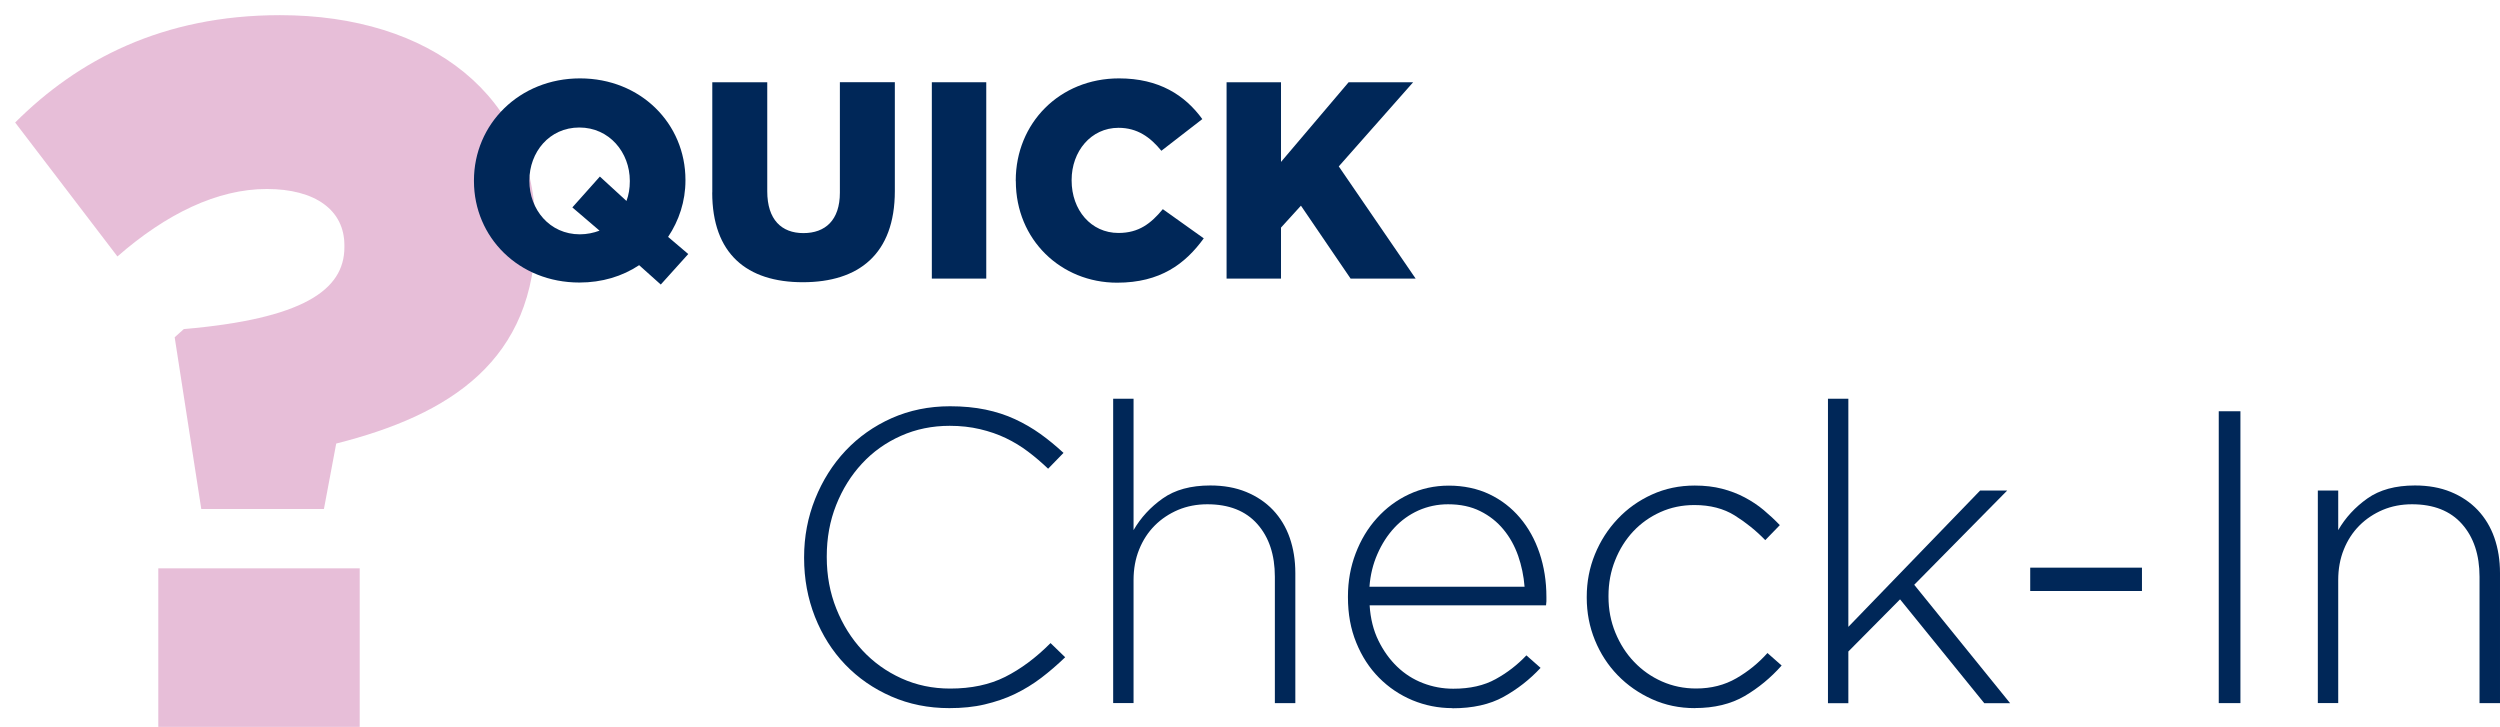 <?xml version="1.0" encoding="UTF-8"?>
<svg id="Layer_2" data-name="Layer 2" xmlns="http://www.w3.org/2000/svg" xmlns:xlink="http://www.w3.org/1999/xlink" viewBox="0 0 329.78 95.89">
  <defs>
    <filter id="drop-shadow-1" filterUnits="userSpaceOnUse">
      <feOffset dx="2" dy="2"/>
      <feGaussianBlur result="blur" stdDeviation="5"/>
      <feFlood flood-color="#000" flood-opacity=".25"/>
      <feComposite in2="blur" operator="in"/>
      <feComposite in="SourceGraphic"/>
    </filter>
  </defs>
  <g id="Layer_1-2" data-name="Layer 1">
    <g style="filter: url(#drop-shadow-1); opacity: .39;">
      <path d="M21.04,42.49l1.21-1.08c15.65-1.35,21.18-5.12,21.18-10.79v-.27c0-4.59-3.78-7.42-10.25-7.42s-13.22,3.24-19.69,8.9L0,14.16C8.23,5.93,19.42,0,34.93,0c19.83,0,33.72,10.66,33.72,28.32v.27c0,16.99-11.33,24.14-26.3,27.92l-1.62,8.63h-16.18l-3.51-22.66ZM18.88,72.97h26.57v22.93h-26.57v-22.93Z" style="fill: #c1579b; stroke-width: 0px;"/>
    </g>
    <g>
      <path d="M87.16,37.53l-2.85-2.55c-2.22,1.48-4.92,2.29-7.88,2.29-7.99,0-13.91-5.96-13.91-13.39v-.07c0-7.44,5.99-13.47,13.99-13.47s13.91,5.96,13.91,13.4v.07c0,2.74-.85,5.29-2.29,7.44l2.66,2.26-3.63,4.03ZM79.09,30.43l-3.59-3.07,3.63-4.07,3.51,3.22c.3-.81.44-1.67.44-2.59v-.07c0-3.74-2.7-7.03-6.66-7.03s-6.59,3.26-6.59,6.99v.07c0,3.74,2.66,7.03,6.66,7.03.93,0,1.81-.19,2.59-.48Z" style="fill: #002758; stroke-width: 0px;"/>
      <path d="M93.96,25.39v-14.54h7.25v14.39c0,3.74,1.89,5.51,4.77,5.51s4.81-1.7,4.81-5.33v-14.58h7.25v14.36c0,8.33-4.77,12.03-12.14,12.03s-11.95-3.74-11.95-11.84Z" style="fill: #002758; stroke-width: 0px;"/>
      <path d="M122.92,10.85h7.18v25.9h-7.18V10.85Z" style="fill: #002758; stroke-width: 0px;"/>
      <path d="M133.99,23.88v-.07c0-7.55,5.77-13.47,13.62-13.47,5.29,0,8.7,2.22,10.99,5.37l-5.4,4.18c-1.48-1.81-3.18-3.03-5.66-3.03-3.63,0-6.18,3.11-6.18,6.88v.07c0,3.89,2.55,6.92,6.18,6.92,2.7,0,4.29-1.26,5.85-3.14l5.4,3.85c-2.44,3.37-5.74,5.85-11.43,5.85-7.4,0-13.36-5.66-13.36-13.39Z" style="fill: #002758; stroke-width: 0px;"/>
      <path d="M161.8,10.85h7.18v10.51l8.92-10.51h8.51l-9.81,11.1,10.14,14.8h-8.58l-6.55-9.62-2.63,2.89v6.73h-7.18V10.85Z" style="fill: #002758; stroke-width: 0px;"/>
      <path d="M125.22,93.41c-2.75,0-5.3-.51-7.65-1.54-2.35-1.03-4.37-2.43-6.08-4.21-1.71-1.78-3.03-3.88-3.99-6.3-.95-2.42-1.43-5-1.43-7.75v-.11c0-2.71.49-5.28,1.46-7.7.97-2.42,2.31-4.54,4.01-6.35,1.71-1.81,3.73-3.24,6.08-4.29,2.35-1.04,4.91-1.57,7.7-1.57,1.72,0,3.28.15,4.68.44,1.39.29,2.69.71,3.88,1.26,1.19.55,2.31,1.2,3.36,1.95s2.06,1.59,3.05,2.5l-2.03,2.09c-.84-.8-1.72-1.56-2.64-2.25-.92-.7-1.9-1.29-2.94-1.79-1.04-.5-2.18-.89-3.41-1.18-1.23-.29-2.56-.44-3.99-.44-2.31,0-4.46.44-6.43,1.32-1.98.88-3.7,2.1-5.14,3.66-1.45,1.56-2.58,3.38-3.41,5.47s-1.24,4.35-1.24,6.77v.11c0,2.42.42,4.69,1.26,6.79.84,2.11,1.99,3.94,3.44,5.5,1.45,1.56,3.16,2.79,5.14,3.69,1.98.9,4.12,1.35,6.43,1.35,2.79,0,5.21-.51,7.26-1.54,2.05-1.03,4.05-2.51,5.99-4.46l1.93,1.87c-1.03.99-2.08,1.9-3.16,2.72-1.08.82-2.24,1.53-3.46,2.12s-2.56,1.04-3.99,1.38-2.99.49-4.67.49Z" style="fill: #002758; stroke-width: 0px;"/>
      <path d="M146.84,52.6h2.69v17.33c.95-1.65,2.24-3.04,3.85-4.18,1.61-1.14,3.7-1.71,6.27-1.71,1.76,0,3.34.28,4.73.85,1.39.57,2.58,1.37,3.55,2.39.97,1.03,1.71,2.25,2.2,3.66s.74,2.96.74,4.65v17.16h-2.7v-16.66c0-2.9-.77-5.22-2.31-6.96-1.54-1.74-3.74-2.61-6.6-2.61-1.39,0-2.68.25-3.85.74-1.17.5-2.2,1.18-3.08,2.06-.88.88-1.57,1.94-2.06,3.16-.5,1.23-.74,2.58-.74,4.04v16.22h-2.69v-40.15Z" style="fill: #002758; stroke-width: 0px;"/>
      <path d="M191.58,93.41c-1.84,0-3.59-.35-5.26-1.04-1.67-.7-3.14-1.69-4.41-2.97-1.27-1.28-2.27-2.82-3-4.62-.74-1.8-1.1-3.79-1.1-5.99v-.11c0-2.02.34-3.91,1.02-5.69s1.61-3.33,2.81-4.65c1.19-1.32,2.59-2.37,4.21-3.13s3.37-1.15,5.28-1.15,3.76.38,5.33,1.13c1.58.75,2.92,1.79,4.04,3.11,1.12,1.32,1.98,2.87,2.58,4.65.6,1.78.91,3.71.91,5.8v.58c0,.13-.02.3-.05.52h-23.27c.11,1.75.5,3.3,1.16,4.65.66,1.35,1.49,2.5,2.48,3.45.99.95,2.12,1.67,3.39,2.16s2.6.74,4,.74c2.21,0,4.07-.42,5.6-1.27,1.53-.84,2.88-1.89,4.05-3.13l1.87,1.65c-1.43,1.54-3.06,2.81-4.88,3.82s-4.07,1.51-6.75,1.51ZM201.11,77.41c-.11-1.43-.4-2.8-.85-4.1-.46-1.3-1.1-2.46-1.93-3.46-.83-1.01-1.85-1.82-3.06-2.42-1.21-.61-2.63-.91-4.25-.91-1.4,0-2.7.28-3.92.82-1.21.55-2.27,1.31-3.17,2.28-.9.97-1.65,2.13-2.23,3.46-.59,1.34-.94,2.78-1.05,4.32h20.46Z" style="fill: #002758; stroke-width: 0px;"/>
      <path d="M223.56,93.41c-2.02,0-3.9-.39-5.64-1.18-1.74-.79-3.25-1.84-4.53-3.16-1.28-1.32-2.28-2.86-3-4.62-.72-1.76-1.08-3.63-1.08-5.61v-.11c0-1.98.36-3.85,1.08-5.61.72-1.76,1.72-3.32,3-4.67,1.28-1.36,2.79-2.43,4.53-3.22,1.74-.79,3.62-1.18,5.64-1.18,1.32,0,2.52.14,3.6.42,1.08.28,2.08.66,3,1.15.92.49,1.75,1.04,2.5,1.67s1.46,1.29,2.12,1.98l-1.92,1.98c-1.21-1.25-2.55-2.33-4.02-3.25-1.47-.92-3.25-1.38-5.33-1.38-1.61,0-3.11.31-4.48.93-1.38.62-2.57,1.47-3.58,2.54-1.01,1.08-1.81,2.35-2.39,3.81-.59,1.46-.88,3.03-.88,4.71v.11c0,1.68.3,3.26.91,4.74.61,1.48,1.43,2.77,2.48,3.86,1.04,1.09,2.26,1.95,3.66,2.57s2.9.93,4.51.93c1.98,0,3.75-.45,5.31-1.35s2.92-2.01,4.1-3.33l1.87,1.65c-1.43,1.61-3.05,2.95-4.87,4.02-1.82,1.06-4.01,1.59-6.57,1.59Z" style="fill: #002758; stroke-width: 0px;"/>
      <path d="M241.13,52.6h2.69v30.09l17.38-17.98h3.57l-12.26,12.43,12.65,15.62h-3.41l-11.11-13.7-6.82,6.88v6.82h-2.69v-40.15Z" style="fill: #002758; stroke-width: 0px;"/>
      <path d="M267.81,74.88h14.74v3.08h-14.74v-3.08Z" style="fill: #002758; stroke-width: 0px;"/>
      <path d="M292.68,54.25h2.86v38.5h-2.86v-38.5Z" style="fill: #002758; stroke-width: 0px;"/>
      <path d="M305.75,64.71h2.69v5.22c.95-1.65,2.24-3.04,3.85-4.18,1.61-1.14,3.7-1.71,6.27-1.71,1.76,0,3.34.28,4.73.85,1.39.57,2.58,1.37,3.55,2.39.97,1.03,1.71,2.25,2.2,3.66s.74,2.96.74,4.65v17.16h-2.7v-16.66c0-2.9-.77-5.22-2.31-6.96-1.54-1.74-3.74-2.61-6.6-2.61-1.39,0-2.68.25-3.85.74-1.17.5-2.2,1.18-3.08,2.06-.88.88-1.57,1.94-2.06,3.16-.5,1.23-.74,2.58-.74,4.04v16.22h-2.69v-28.05Z" style="fill: #002758; stroke-width: 0px;"/>
    </g>
  </g>
</svg>